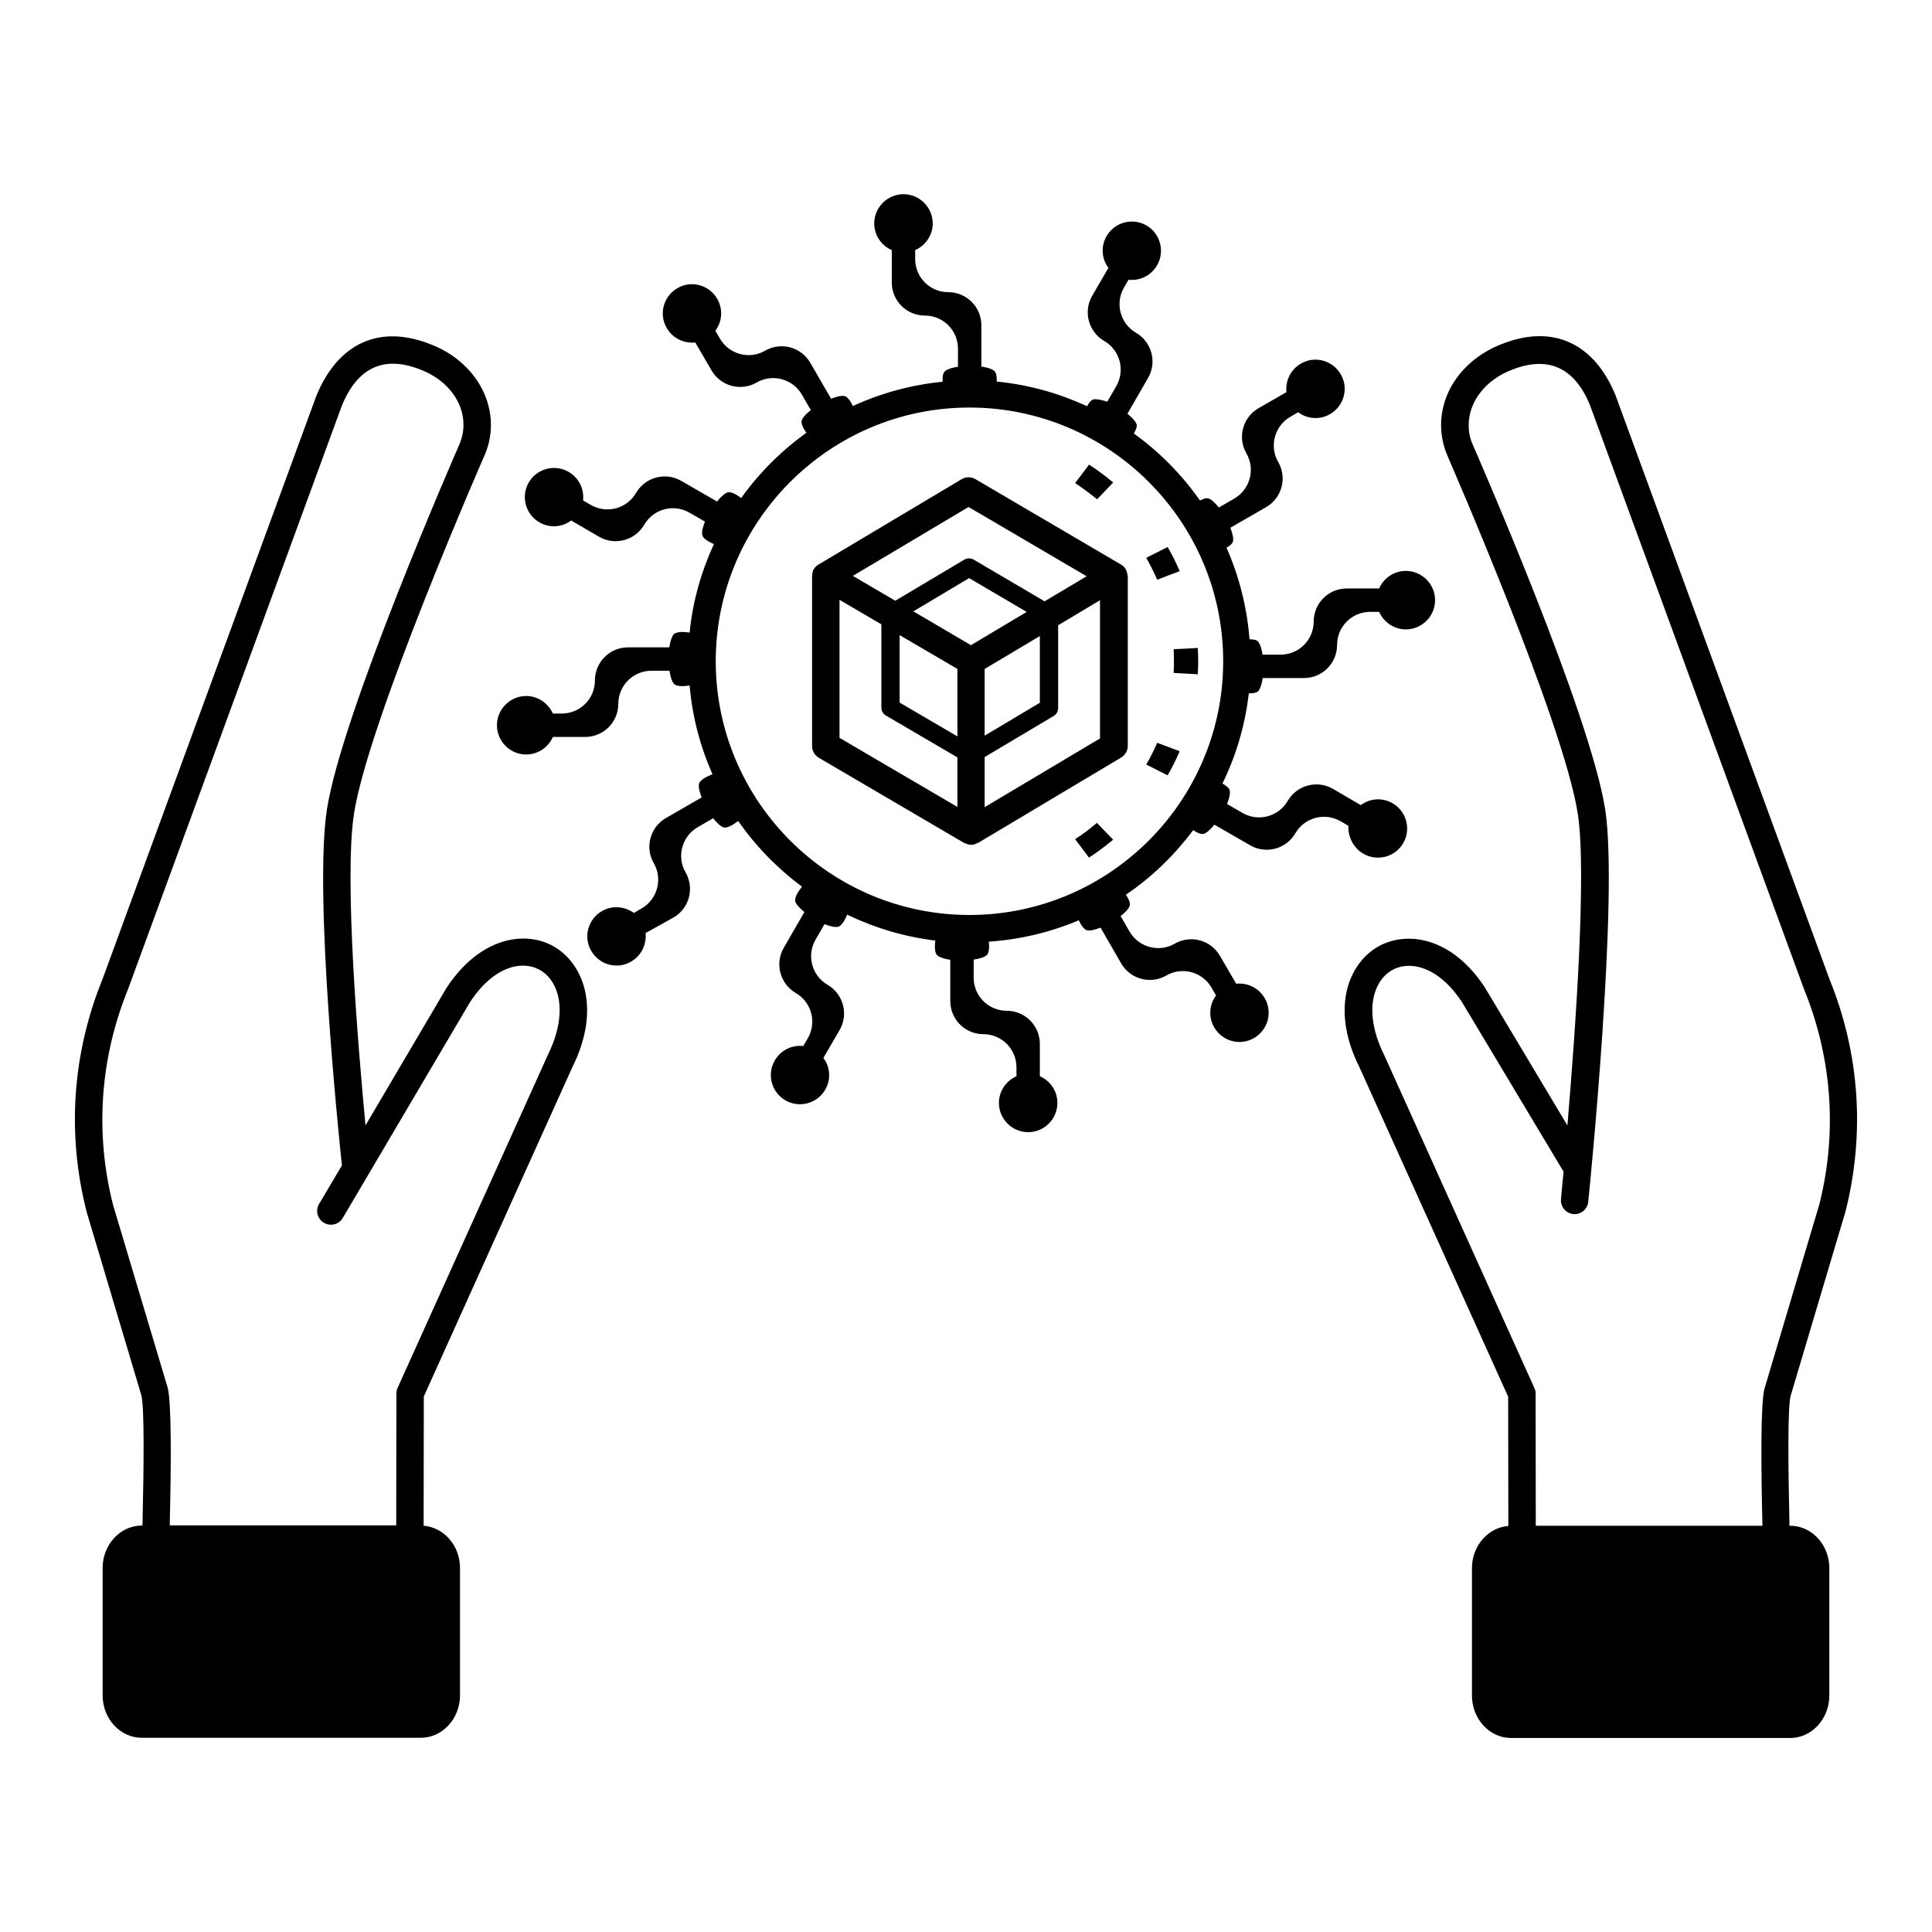 <?xml version="1.0" encoding="UTF-8"?>
<!-- Uploaded to: ICON Repo, www.iconrepo.com, Generator: ICON Repo Mixer Tools -->
<svg fill="#000000" width="800px" height="800px" version="1.1" viewBox="144 144 512 512" xmlns="http://www.w3.org/2000/svg">
 <g>
  <path d="m442.29 294.78c-0.34-0.582-0.871-1.016-1.453-1.309l-38.32-22.477c-1.164-0.68-2.566-0.68-3.684 0l-37.688 22.477c-0.582 0.289-1.066 0.727-1.453 1.309-0.34 0.531-0.438 1.113-0.438 1.695 0 0.047-0.047 0.145-0.047 0.195v45.004c0 1.309 0.68 2.469 1.793 3.148l38.512 22.574c0.047 0.047 0.145 0 0.195 0.047 0.484 0.242 1.066 0.438 1.648 0.438 0.629 0 1.164-0.195 1.695-0.484 0.047-0.047 0.145 0 0.195-0.047l37.836-22.574c1.113-0.68 1.793-1.84 1.793-3.102v-45.004c0-0.098-0.047-0.145-0.047-0.195-0.102-0.535-0.199-1.164-0.539-1.695zm-41.613-16.422 31.293 18.359-11.141 6.637-18.797-11.047c-0.773-0.438-1.695-0.438-2.469 0l-18.312 10.898-11.238-6.59zm-18.262 33.957 15.309 8.961v17.875l-15.309-8.961zm18.891 2.664-15.258-8.961 14.773-8.816 15.258 8.961zm3.637 6.297 14.629-8.719v17.684l-14.629 8.719zm-38.465-18.312 11.094 6.492v22.09c0 0.871 0.438 1.648 1.211 2.082l18.941 11.094v13.129l-31.246-18.312zm38.465 54.938v-13.273l18.312-10.898c0.727-0.438 1.164-1.211 1.164-2.082v-21.945l11.094-6.637v36.625z"/>
  <path d="m505.31 370.25c3.684 2.133 8.43 0.871 10.562-2.809 2.133-3.684 0.871-8.43-2.809-10.562-2.762-1.598-6.055-1.309-8.43 0.484l-7.41-4.312c-4.168-2.422-9.543-0.969-11.965 3.195-2.422 4.168-7.75 5.621-11.965 3.195l-4.117-2.375c0.531-1.355 0.871-2.617 0.727-3.488-0.098-0.727-0.922-1.355-1.938-1.938 3.586-7.363 6.008-15.406 6.977-23.883 1.113 0 2.133-0.145 2.566-0.68 0.531-0.68 0.922-1.938 1.113-3.391h10.949c4.844 0 8.77-3.926 8.77-8.77s3.926-8.77 8.77-8.77h2.375c1.211 2.711 3.926 4.652 7.074 4.652 4.262 0 7.75-3.488 7.75-7.75 0-4.262-3.488-7.75-7.75-7.75-3.148 0-5.863 1.891-7.074 4.652h-8.574c-4.844 0-8.77 3.926-8.77 8.77s-3.926 8.77-8.77 8.77h-4.797c-0.195-1.453-0.582-2.711-1.113-3.391-0.387-0.531-1.309-0.68-2.324-0.68-0.68-8.574-2.762-16.715-6.106-24.27 0.922-0.531 1.648-1.113 1.742-1.793 0.145-0.871-0.195-2.133-0.727-3.488l9.496-5.473c4.168-2.422 5.621-7.75 3.195-11.965-2.422-4.168-0.969-9.543 3.195-11.965l2.082-1.211c2.422 1.793 5.715 2.082 8.477 0.484 3.684-2.133 4.988-6.879 2.809-10.562-2.133-3.684-6.879-4.988-10.562-2.809-2.762 1.598-4.117 4.602-3.828 7.559l-7.406 4.266c-4.168 2.422-5.621 7.75-3.195 11.965 2.422 4.168 0.969 9.543-3.195 11.965l-4.117 2.375c-0.922-1.164-1.84-2.082-2.664-2.375-0.582-0.242-1.453 0.047-2.324 0.531-4.797-6.879-10.754-12.887-17.535-17.777 0.582-0.969 0.969-1.938 0.68-2.566-0.34-0.824-1.258-1.742-2.375-2.664l5.473-9.496c2.422-4.168 0.969-9.543-3.195-11.965-4.168-2.422-5.621-7.75-3.195-11.965l1.211-2.082c2.953 0.34 5.957-1.066 7.559-3.828 2.133-3.684 0.871-8.43-2.809-10.562-3.684-2.133-8.43-0.871-10.562 2.809-1.598 2.762-1.309 6.055 0.484 8.43l-4.312 7.41c-2.422 4.168-0.969 9.543 3.195 11.965 4.168 2.422 5.621 7.75 3.195 11.965l-2.375 4.117c-1.41-0.43-2.719-0.723-3.539-0.625-0.68 0.098-1.309 0.871-1.84 1.84-7.41-3.441-15.453-5.715-23.93-6.539 0.047-1.258-0.098-2.375-0.68-2.859-0.68-0.531-1.938-0.922-3.391-1.113v-10.949c0-4.844-3.926-8.77-8.77-8.77s-8.77-3.926-8.77-8.77v-2.375c2.711-1.211 4.652-3.926 4.652-7.074 0-4.262-3.488-7.75-7.75-7.75-4.262 0-7.75 3.488-7.75 7.75 0 3.148 1.891 5.863 4.652 7.074v8.574c0 4.844 3.926 8.77 8.77 8.77s8.77 3.926 8.77 8.77v4.797c-1.453 0.195-2.711 0.582-3.391 1.113-0.629 0.484-0.727 1.648-0.68 2.859-8.43 0.824-16.422 3.051-23.785 6.441-0.629-1.309-1.406-2.519-2.277-2.664-0.871-0.145-2.133 0.195-3.488 0.727l-5.527-9.539c-2.422-4.168-7.75-5.621-11.965-3.195-4.168 2.422-9.543 0.969-11.965-3.195l-1.211-2.082c1.793-2.422 2.082-5.715 0.484-8.477-2.133-3.684-6.879-4.988-10.562-2.809-3.684 2.133-4.988 6.879-2.809 10.562 1.598 2.762 4.602 4.117 7.559 3.828l4.312 7.41c2.422 4.168 7.75 5.621 11.965 3.195 4.168-2.422 9.543-0.969 11.965 3.195l2.375 4.117c-1.164 0.922-2.082 1.84-2.375 2.664-0.34 0.824 0.34 2.133 1.211 3.344-6.684 4.797-12.5 10.609-17.293 17.293-1.309-0.969-2.809-1.84-3.731-1.453-0.824 0.34-1.742 1.258-2.664 2.375l-9.496-5.473c-4.168-2.422-9.543-0.969-11.965 3.195-2.422 4.168-7.75 5.621-11.965 3.195l-2.082-1.211c0.34-2.953-1.066-5.957-3.828-7.559-3.684-2.133-8.43-0.871-10.562 2.809-2.133 3.684-0.871 8.43 2.809 10.562 2.762 1.598 6.055 1.309 8.43-0.484l7.41 4.312c4.168 2.422 9.543 0.969 11.965-3.195 2.422-4.168 7.75-5.621 11.965-3.195l4.117 2.375c-0.531 1.355-0.871 2.617-0.727 3.488 0.145 0.969 1.648 1.84 3.102 2.469-3.344 7.266-5.621 15.164-6.441 23.445-1.648-0.242-3.586-0.289-4.262 0.531-0.531 0.68-0.922 1.938-1.113 3.391h-10.949c-4.844 0-8.77 3.926-8.77 8.77s-3.926 8.77-8.77 8.77h-2.375c-1.211-2.711-3.926-4.652-7.074-4.652-4.262 0-7.75 3.488-7.75 7.75s3.488 7.75 7.75 7.75c3.148 0 5.863-1.891 7.074-4.652h8.574c4.844 0 8.77-3.926 8.77-8.77s3.926-8.77 8.77-8.77h4.797c0.195 1.453 0.582 2.711 1.113 3.391 0.629 0.824 2.519 0.773 4.215 0.531 0.727 8.285 2.809 16.18 6.055 23.496-1.598 0.629-3.441 1.598-3.586 2.664-0.145 0.871 0.195 2.133 0.727 3.488l-9.496 5.473c-4.168 2.422-5.621 7.75-3.195 11.965 2.422 4.168 0.969 9.543-3.195 11.965l-2.082 1.211c-2.422-1.742-5.715-2.082-8.477-0.484-3.684 2.133-4.988 6.879-2.809 10.562 2.133 3.684 6.879 4.988 10.562 2.809 2.762-1.598 4.117-4.602 3.828-7.559l7.402-4.113c4.168-2.422 5.621-7.75 3.195-11.965-2.422-4.168-0.969-9.543 3.195-11.965l4.117-2.375c0.922 1.164 1.84 2.082 2.664 2.375 0.969 0.387 2.617-0.629 3.973-1.648 4.652 6.684 10.367 12.547 16.906 17.391-1.066 1.355-2.133 3.051-1.742 4.07 0.34 0.824 1.258 1.742 2.375 2.664l-5.473 9.496c-2.422 4.168-0.969 9.543 3.195 11.965 4.168 2.422 5.621 7.75 3.195 11.965l-1.211 2.082c-2.953-0.34-5.957 1.066-7.559 3.828-2.133 3.684-0.871 8.43 2.809 10.562 3.684 2.133 8.43 0.871 10.562-2.809 1.598-2.762 1.309-6.055-0.484-8.43l4.312-7.41c2.422-4.168 0.969-9.543-3.195-11.965-4.168-2.422-5.621-7.75-3.195-11.965l2.375-4.117c1.355 0.531 2.617 0.871 3.488 0.727 1.016-0.145 1.891-1.742 2.519-3.246 7.219 3.488 15.066 5.863 23.352 6.879-0.195 1.598-0.195 3.344 0.582 3.973 0.68 0.531 1.938 0.922 3.391 1.113v10.949c0 4.844 3.926 8.77 8.77 8.77s8.77 3.926 8.77 8.77v2.375c-2.711 1.211-4.652 3.926-4.652 7.074 0 4.262 3.488 7.75 7.75 7.75 4.262 0 7.75-3.488 7.75-7.75 0-3.148-1.891-5.863-4.652-7.074v-8.574c0-4.844-3.926-8.77-8.77-8.77s-8.77-3.926-8.77-8.77v-4.797c1.453-0.195 2.711-0.582 3.391-1.113 0.727-0.582 0.773-2.133 0.629-3.633 8.379-0.582 16.422-2.519 23.836-5.668 0.629 1.309 1.406 2.519 2.277 2.664 0.871 0.145 2.133-0.195 3.488-0.727l5.473 9.496c2.422 4.168 7.75 5.621 11.965 3.195 4.168-2.422 9.543-0.969 11.965 3.195l1.211 2.082c-1.793 2.422-2.082 5.715-0.484 8.477 2.133 3.684 6.879 4.988 10.562 2.809 3.684-2.133 4.988-6.879 2.809-10.562-1.598-2.762-4.602-4.117-7.559-3.828l-4.312-7.41c-2.422-4.168-7.75-5.621-11.965-3.195-4.168 2.422-9.543 0.969-11.965-3.195l-2.375-4.117c1.164-0.922 2.082-1.84 2.375-2.664 0.289-0.773-0.242-1.891-0.969-3.004 6.879-4.652 12.836-10.465 17.828-17.102 1.066 0.727 2.18 1.211 2.953 0.922 0.824-0.34 1.742-1.258 2.664-2.375l9.496 5.473c4.168 2.422 9.543 0.969 11.965-3.195 2.422-4.168 7.75-5.621 11.965-3.195l2.082 1.211c-0.141 2.805 1.266 5.856 3.977 7.406zm-104.39 16.23c-37.059 0-67.238-30.18-67.238-67.238s30.18-67.238 67.238-67.238c37.059 0 67.238 30.18 67.238 67.238 0 37.055-30.18 67.238-67.238 67.238z"/>
  <path d="m618.53 513.94 14.531-48.832c5.231-20.59 3.777-41.953-4.215-61.57l-56.727-154.82c-5.715-13.902-16.715-18.844-30.082-13.562-9.832 3.777-16.133 12.207-16.133 21.508 0 2.664 0.531 5.281 1.551 7.801 0.289 0.727 30.906 70.727 34.684 95.238 2.375 15.453-0.629 57.453-2.762 82.547l-21.848-36.527c-8.863-13.562-20.879-15.113-28.34-10.852-7.848 4.504-12.691 16.469-4.894 32.02l39.383 87.246 0.047 34.25c-5.379 0.438-9.641 5.281-9.641 11.191v33.766c0 6.199 4.652 11.238 10.367 11.238h73.973c5.715 0 10.367-5.086 10.367-11.238v-33.766c0-6.199-4.652-11.238-10.367-11.238h-0.195c-0.379-16.664-0.477-31.441 0.301-34.395zm-67.531 34.348-0.047-34.977c0-0.531-0.098-1.016-0.34-1.5l-39.723-88.07c-5.715-11.434-3.004-19.766 1.984-22.621 1.309-0.773 2.906-1.164 4.555-1.164 4.312 0 9.496 2.762 14 9.59l26.934 44.957c-0.438 4.41-0.68 7.121-0.68 7.266-0.195 1.984 1.258 3.777 3.246 3.973 1.984 0.195 3.777-1.258 3.973-3.246 0.34-3.293 8.09-80.512 4.504-103.91-3.926-25.434-33.957-94.125-35.219-96.984-0.68-1.598-0.969-3.195-0.969-4.941 0-6.25 4.504-12.016 11.48-14.68 9.59-3.777 16.617-0.582 20.684 9.445l56.727 154.78c7.461 18.312 8.816 38.125 4.019 57.02l-14.531 48.832c-1.016 3.973-0.922 20.199-0.531 36.285l-60.066-0.004z"/>
  <path d="m290.76 394.82c-7.41-4.262-19.473-2.664-28.438 10.996l-21.461 36.43c-1.938-20.441-5.715-65.398-3.051-82.594 3.777-24.512 34.395-94.562 34.734-95.289 1.016-2.422 1.551-5.039 1.551-7.703 0-9.301-6.297-17.73-16.082-21.461-13.418-5.281-24.414-0.34-30.18 13.711l-56.633 154.48c-8.043 19.766-9.543 41.129-4.215 61.863l14.484 48.539c0.773 3.051 0.68 17.828 0.289 34.492h-0.191c-5.715 0-10.367 5.086-10.367 11.238v33.766c0 6.199 4.652 11.238 10.367 11.238h73.973c5.715 0 10.367-5.086 10.367-11.238v-33.766c0-5.91-4.262-10.754-9.641-11.191l0.047-34.25 39.289-87.102c7.848-15.645 3.004-27.66-4.844-32.164zm-1.695 29.016-39.676 87.926c-0.195 0.484-0.34 0.969-0.34 1.5l-0.047 34.977h-60.02c0.387-16.133 0.484-32.359-0.531-36.43l-14.488-48.492c-4.844-19.086-3.488-38.852 4.019-57.309l56.629-154.54c4.168-10.125 11.141-13.32 20.781-9.543 6.977 2.664 11.48 8.43 11.434 14.68 0 1.742-0.34 3.344-0.969 4.894-1.258 2.906-31.293 71.598-35.219 97.031-3.488 22.574 3.195 86.906 3.973 94.32l-6.055 10.223c-1.016 1.742-0.438 3.973 1.309 4.988 1.742 1.016 3.973 0.438 4.988-1.309l33.668-57.113c6.297-9.641 13.902-11.289 18.652-8.527 4.945 2.859 7.656 11.141 1.891 22.719z"/>
  <path d="m456.63 295.36c-0.922-2.18-1.984-4.312-3.195-6.394-1.891 0.969-3.777 1.891-5.668 2.859 1.066 1.891 2.035 3.828 2.906 5.812 1.984-0.773 3.969-1.551 5.957-2.277z"/>
  <path d="m455.03 316.05c0.098 2.082 0.098 4.215 0 6.297 2.133 0.098 4.262 0.242 6.394 0.34 0.145-2.324 0.145-4.652 0-6.977-2.133 0.145-4.266 0.242-6.394 0.34z"/>
  <path d="m447.76 346.61c1.891 0.969 3.777 1.891 5.668 2.859 1.211-2.082 2.277-4.215 3.195-6.394-1.984-0.727-3.973-1.5-5.957-2.227-0.82 1.934-1.789 3.875-2.906 5.762z"/>
  <path d="m428.92 366.38c1.211 1.648 2.469 3.293 3.684 4.894 2.277-1.5 4.41-3.102 6.394-4.746-1.453-1.5-2.859-2.953-4.312-4.457-1.793 1.547-3.731 3-5.766 4.309z"/>
  <path d="m439 271.87c-1.984-1.695-4.117-3.246-6.394-4.746-1.211 1.648-2.469 3.293-3.684 4.894 2.035 1.355 3.973 2.809 5.812 4.312 1.406-1.457 2.859-2.961 4.266-4.461z"/>
 </g>
</svg>